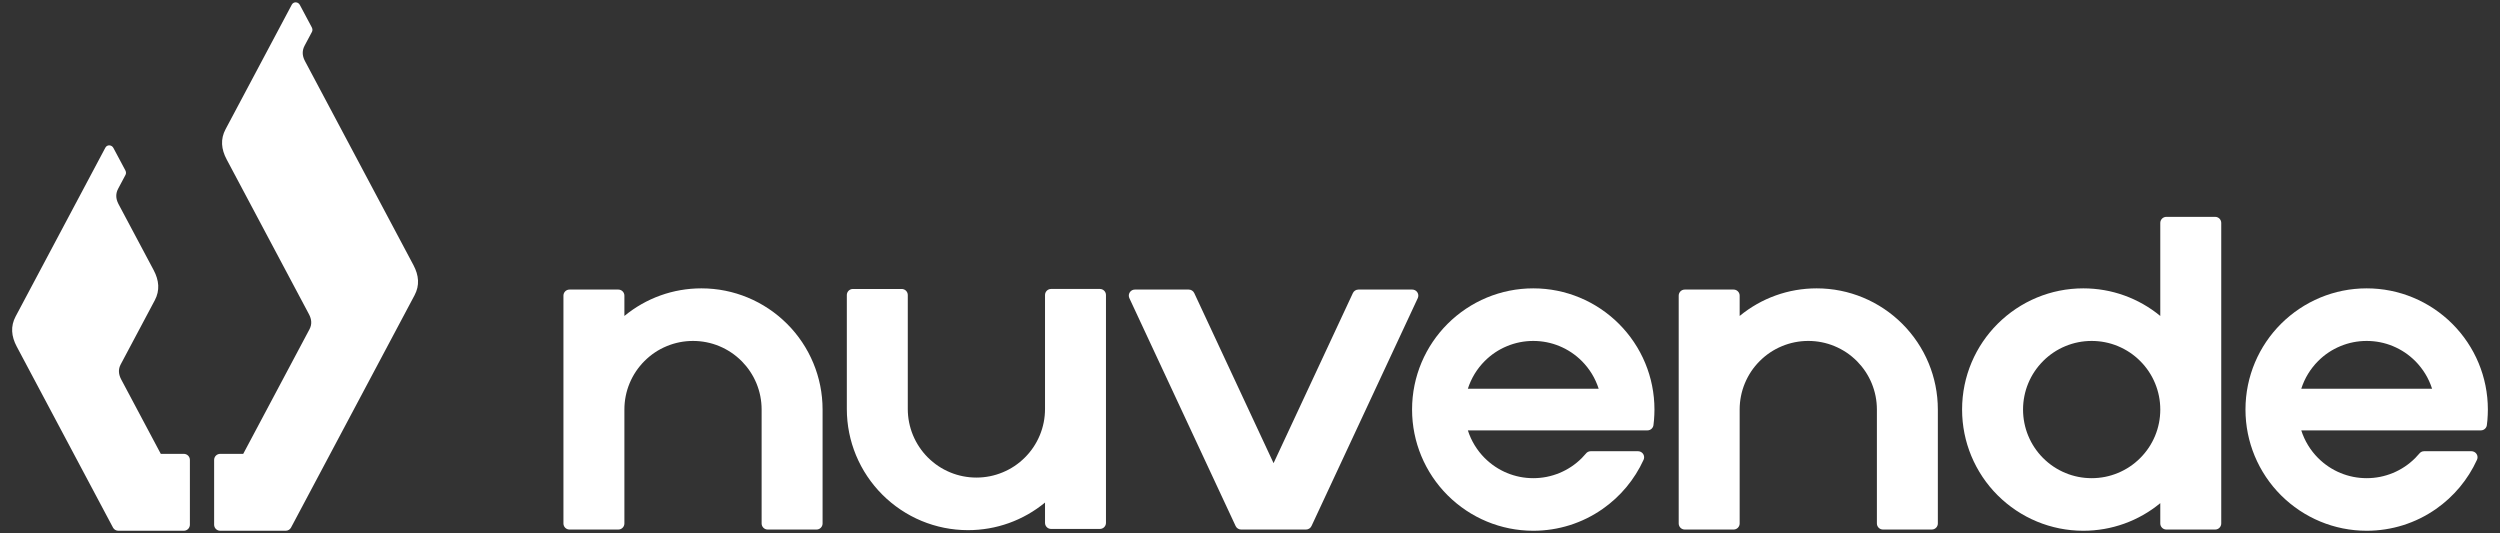<svg xmlns="http://www.w3.org/2000/svg" viewBox="0 0 272 58">
    <rect x="0" y="0" width="272" height="58" fill="#333333" stroke="none"/>
    <g fill-rule="evenodd" fill="rgb(255,255,255)">
        <path d=" M 31.089 57.746 L 23.956 57.745 C 23.592 57.745 23.297 57.45 23.297 57.086 L 23.297 50.039 C 23.297 49.675 23.592 49.38 23.956 49.38 L 26.463 49.379 C 28.725 45.127 31.412 40.076 33.673 35.823 C 33.96 35.284 33.908 34.738 33.614 34.185 C 30.629 28.572 27.644 22.957 24.659 17.343 C 24.065 16.226 23.969 15.138 24.539 14.065 C 27.083 9.281 29.202 5.296 31.746 0.511 C 31.937 0.151 32.435 0.18 32.624 0.537 L 33.923 2.976 C 34.007 3.135 34.021 3.316 33.941 3.467 L 33.141 4.969 C 32.871 5.479 32.854 6.031 33.178 6.641 C 37.115 14.042 41.048 21.445 44.984 28.846 C 45.577 29.964 45.674 31.052 45.103 32.124 C 40.629 40.539 36.155 48.954 31.681 57.368 L 31.656 57.416 L 31.656 57.416 C 31.534 57.626 31.315 57.744 31.089 57.745 L 31.089 57.746 L 31.089 57.746 Z  M 1.82 37.705 C 1.227 36.588 1.13 35.5 1.7 34.428 L 11.461 16.071 C 11.652 15.71 12.15 15.739 12.338 16.097 L 13.638 18.535 C 13.722 18.695 13.735 18.876 13.656 19.026 L 12.856 20.529 C 12.585 21.038 12.569 21.59 12.892 22.201 L 16.721 29.396 C 17.309 30.505 17.41 31.601 16.84 32.673 L 13.13 39.651 C 12.844 40.189 12.896 40.736 13.189 41.288 L 17.493 49.379 L 17.493 49.379 L 20 49.38 C 20.364 49.38 20.66 49.675 20.66 50.039 L 20.66 57.086 C 20.66 57.45 20.364 57.745 20 57.745 L 12.868 57.746 L 12.868 57.745 C 12.642 57.743 12.422 57.626 12.301 57.416 L 12.301 57.416 L 12.276 57.368 L 1.82 37.705 L 1.82 37.705 Z " />
        <g>
            <path d=" M 160.024 47.656 C 160.146 47.924 160.286 48.186 160.44 48.44 C 160.595 48.694 160.766 48.94 160.952 49.177 C 161.128 49.401 161.313 49.61 161.505 49.804 L 161.541 49.838 C 161.892 50.189 162.272 50.502 162.675 50.77 C 163.078 51.04 163.51 51.272 163.964 51.46 C 164.407 51.643 164.876 51.786 165.362 51.883 C 165.832 51.976 166.32 52.025 166.82 52.025 C 167.319 52.025 167.807 51.976 168.277 51.883 C 168.763 51.786 169.232 51.643 169.675 51.46 C 170.129 51.272 170.56 51.04 170.964 50.771 C 171.371 50.499 171.752 50.186 172.099 49.839 C 172.254 49.682 172.393 49.526 172.538 49.359 C 172.658 49.198 172.851 49.093 173.067 49.093 L 178.224 49.093 C 178.316 49.095 178.408 49.114 178.497 49.155 C 178.827 49.305 178.972 49.695 178.822 50.025 C 178.331 51.1 177.7 52.099 176.952 52.998 C 176.199 53.901 175.327 54.702 174.362 55.376 C 173.274 56.137 172.066 56.737 170.776 57.142 C 169.526 57.534 168.196 57.746 166.82 57.746 C 165.038 57.746 163.335 57.39 161.779 56.745 C 160.181 56.084 158.741 55.117 157.534 53.919 L 157.496 53.883 C 156.283 52.671 155.304 51.218 154.633 49.599 C 153.989 48.044 153.633 46.341 153.633 44.559 C 153.633 40.919 155.11 37.621 157.496 35.236 C 158.712 34.022 160.165 33.042 161.779 32.373 C 163.335 31.729 165.038 31.373 166.82 31.373 C 168.601 31.373 170.304 31.729 171.86 32.373 C 173.473 33.042 174.925 34.021 176.14 35.235 L 176.143 35.238 C 177.357 36.453 178.337 37.905 179.005 39.519 C 179.649 41.074 180.005 42.777 180.005 44.559 C 180.005 44.717 180 44.908 179.991 45.128 C 179.982 45.347 179.97 45.537 179.956 45.697 L 179.903 46.193 C 179.889 46.544 179.599 46.826 179.244 46.826 L 159.704 46.826 C 159.793 47.108 159.901 47.386 160.024 47.656 L 160.024 47.656 Z  M 165.359 37.236 C 164.876 37.332 164.409 37.475 163.964 37.66 C 163.507 37.848 163.074 38.08 162.671 38.349 C 162.269 38.618 161.89 38.93 161.54 39.28 C 161.328 39.492 161.131 39.714 160.951 39.943 C 160.765 40.18 160.594 40.426 160.44 40.678 C 160.286 40.932 160.146 41.195 160.024 41.463 C 159.901 41.733 159.794 42.011 159.704 42.293 L 173.935 42.293 C 173.847 42.016 173.739 41.738 173.612 41.46 C 173.492 41.192 173.353 40.931 173.199 40.678 C 173.047 40.428 172.877 40.185 172.692 39.949 C 172.514 39.723 172.327 39.509 172.132 39.311 L 172.099 39.28 C 171.749 38.93 171.37 38.618 170.968 38.35 C 170.568 38.082 170.134 37.85 169.675 37.659 C 169.233 37.475 168.765 37.332 168.279 37.236 C 167.808 37.143 167.32 37.094 166.82 37.094 C 166.319 37.094 165.83 37.143 165.359 37.236 L 165.359 37.236 Z " />
            <path d=" M 250.699 47.656 C 250.821 47.924 250.96 48.186 251.115 48.44 C 251.269 48.694 251.441 48.94 251.627 49.177 C 251.803 49.401 251.988 49.61 252.18 49.804 L 252.216 49.838 C 252.567 50.189 252.947 50.502 253.349 50.77 C 253.753 51.04 254.185 51.272 254.639 51.46 C 255.082 51.643 255.55 51.786 256.037 51.883 C 256.507 51.976 256.995 52.025 257.494 52.025 C 257.994 52.025 258.481 51.976 258.951 51.883 C 259.438 51.786 259.907 51.643 260.35 51.46 C 260.803 51.272 261.235 51.04 261.638 50.771 C 262.045 50.499 262.426 50.186 262.774 49.839 C 262.929 49.682 263.067 49.526 263.213 49.359 C 263.333 49.198 263.525 49.093 263.742 49.093 L 268.899 49.093 C 268.99 49.095 269.083 49.114 269.172 49.155 C 269.502 49.305 269.647 49.695 269.496 50.025 C 269.006 51.1 268.375 52.099 267.626 52.998 C 266.873 53.901 266.002 54.702 265.037 55.376 C 263.949 56.137 262.741 56.737 261.451 57.142 C 260.2 57.534 258.871 57.746 257.494 57.746 C 255.712 57.746 254.009 57.39 252.454 56.745 C 250.856 56.084 249.416 55.117 248.208 53.919 L 248.17 53.883 C 246.958 52.671 245.978 51.218 245.308 49.599 C 244.664 48.044 244.308 46.341 244.308 44.559 C 244.308 40.919 245.785 37.621 248.17 35.236 C 249.387 34.022 250.84 33.042 252.454 32.373 C 254.009 31.729 255.712 31.373 257.494 31.373 C 259.276 31.373 260.979 31.729 262.534 32.373 C 264.148 33.042 265.6 34.021 266.815 35.235 L 266.818 35.238 C 268.032 36.453 269.012 37.905 269.68 39.519 C 270.324 41.074 270.68 42.777 270.68 44.559 C 270.68 44.717 270.675 44.908 270.666 45.128 C 270.657 45.347 270.645 45.537 270.631 45.697 L 270.577 46.193 C 270.564 46.544 270.274 46.826 269.919 46.826 L 250.378 46.826 C 250.468 47.108 250.576 47.386 250.699 47.656 L 250.699 47.656 Z  M 256.034 37.236 C 255.551 37.332 255.084 37.475 254.639 37.66 C 254.182 37.848 253.749 38.08 253.346 38.349 C 252.944 38.618 252.564 38.93 252.215 39.28 C 252.003 39.492 251.806 39.714 251.626 39.943 C 251.44 40.18 251.269 40.426 251.115 40.678 C 250.96 40.932 250.821 41.195 250.699 41.463 C 250.576 41.733 250.468 42.011 250.379 42.293 L 264.61 42.293 C 264.522 42.016 264.413 41.738 264.287 41.46 C 264.167 41.192 264.028 40.931 263.873 40.678 C 263.721 40.428 263.552 40.185 263.366 39.949 C 263.189 39.723 263.002 39.509 262.807 39.311 L 262.774 39.28 C 262.424 38.93 262.045 38.618 261.643 38.35 C 261.242 38.082 260.809 37.85 260.349 37.659 C 259.908 37.475 259.44 37.332 258.954 37.236 C 258.483 37.143 257.995 37.094 257.494 37.094 C 256.994 37.094 256.505 37.143 256.034 37.236 L 256.034 37.236 Z " />
            <path d=" M 189.275 44.559 L 189.275 56.954 C 189.275 57.318 188.979 57.614 188.615 57.614 L 183.302 57.614 C 182.938 57.614 182.643 57.318 182.643 56.954 L 182.643 32.164 C 182.643 31.801 182.938 31.505 183.302 31.505 L 188.615 31.505 C 188.979 31.505 189.275 31.801 189.275 32.164 L 189.275 34.376 C 189.859 33.895 190.485 33.463 191.145 33.088 C 191.795 32.718 192.483 32.401 193.202 32.143 C 193.909 31.89 194.64 31.695 195.387 31.567 C 196.124 31.44 196.882 31.373 197.652 31.373 C 199.434 31.373 201.137 31.729 202.692 32.373 C 204.306 33.042 205.758 34.021 206.973 35.235 L 206.976 35.238 C 208.19 36.453 209.17 37.905 209.838 39.519 C 210.482 41.074 210.838 42.777 210.838 44.559 L 210.838 56.954 C 210.838 57.318 210.543 57.613 210.179 57.613 L 204.865 57.613 C 204.501 57.613 204.206 57.318 204.206 56.954 L 204.206 44.559 C 204.206 44.06 204.157 43.572 204.064 43.102 C 203.967 42.615 203.824 42.147 203.641 41.704 C 203.453 41.25 203.221 40.818 202.952 40.415 C 202.688 40.02 202.386 39.65 202.053 39.311 L 202.02 39.28 C 201.67 38.93 201.291 38.618 200.889 38.349 C 200.488 38.082 200.055 37.85 199.595 37.659 C 199.154 37.475 198.686 37.332 198.2 37.236 C 197.729 37.143 197.241 37.093 196.74 37.093 C 196.24 37.093 195.751 37.143 195.28 37.236 C 194.797 37.332 194.33 37.475 193.885 37.66 C 193.428 37.848 192.995 38.08 192.592 38.349 C 192.19 38.618 191.81 38.93 191.461 39.28 C 191.111 39.629 190.799 40.008 190.53 40.41 C 190.263 40.811 190.031 41.244 189.84 41.704 C 189.656 42.146 189.513 42.613 189.417 43.1 C 189.324 43.57 189.274 44.059 189.274 44.559 L 189.275 44.559 Z " />
            <path d=" M 67.934 44.559 L 67.934 56.954 C 67.934 57.318 67.638 57.614 67.274 57.614 L 61.961 57.614 C 61.597 57.614 61.302 57.318 61.302 56.954 L 61.302 32.164 C 61.302 31.801 61.597 31.505 61.961 31.505 L 67.274 31.505 C 67.638 31.505 67.934 31.801 67.934 32.164 L 67.934 34.376 C 68.518 33.895 69.144 33.463 69.804 33.088 C 70.454 32.718 71.142 32.401 71.861 32.143 C 72.568 31.89 73.299 31.695 74.046 31.567 C 74.783 31.44 75.541 31.373 76.311 31.373 C 78.093 31.373 79.796 31.729 81.351 32.373 C 82.949 33.035 84.389 34.002 85.597 35.2 L 85.635 35.236 C 86.848 36.448 87.827 37.901 88.497 39.519 C 89.142 41.075 89.497 42.778 89.497 44.559 L 89.497 56.954 C 89.497 57.318 89.202 57.614 88.838 57.614 L 83.525 57.614 C 83.161 57.614 82.865 57.318 82.865 56.954 L 82.865 44.559 C 82.865 44.06 82.816 43.572 82.723 43.102 C 82.626 42.616 82.483 42.147 82.3 41.704 C 82.112 41.25 81.88 40.818 81.611 40.415 C 81.348 40.02 81.046 39.65 80.713 39.311 L 80.679 39.28 C 80.329 38.93 79.95 38.618 79.548 38.35 C 79.148 38.082 78.714 37.85 78.255 37.659 C 77.813 37.475 77.345 37.332 76.859 37.236 C 76.388 37.143 75.9 37.094 75.399 37.094 C 74.899 37.094 74.41 37.143 73.939 37.236 C 73.456 37.332 72.989 37.475 72.544 37.66 C 72.087 37.848 71.654 38.08 71.251 38.349 C 70.849 38.618 70.47 38.93 70.12 39.28 C 69.77 39.63 69.458 40.009 69.19 40.411 C 68.922 40.811 68.69 41.244 68.499 41.704 C 68.315 42.146 68.172 42.614 68.076 43.1 C 67.983 43.57 67.934 44.059 67.934 44.559 L 67.934 44.559 Z " />
            <path d=" M 235.698 23.594 L 241.012 23.594 C 241.376 23.594 241.671 23.889 241.671 24.253 L 241.671 56.954 C 241.671 57.318 241.376 57.614 241.012 57.614 L 235.698 57.614 C 235.335 57.614 235.039 57.318 235.039 56.954 L 235.039 54.742 C 234.455 55.224 233.829 55.656 233.169 56.031 C 232.519 56.401 231.831 56.718 231.112 56.976 C 230.405 57.229 229.674 57.423 228.927 57.552 C 228.189 57.679 227.432 57.746 226.662 57.746 C 224.88 57.746 223.177 57.39 221.621 56.745 C 220.023 56.084 218.583 55.117 217.376 53.919 L 217.338 53.883 C 216.125 52.671 215.146 51.218 214.475 49.599 C 213.831 48.044 213.475 46.341 213.475 44.559 C 213.475 40.919 214.952 37.621 217.338 35.236 C 218.554 34.022 220.007 33.042 221.621 32.373 C 223.177 31.729 224.88 31.373 226.662 31.373 C 227.432 31.373 228.189 31.44 228.927 31.567 C 229.674 31.695 230.405 31.89 231.112 32.143 C 231.831 32.401 232.519 32.718 233.169 33.088 C 233.829 33.463 234.455 33.895 235.039 34.376 L 235.039 24.253 C 235.039 23.889 235.335 23.594 235.698 23.594 L 235.698 23.594 Z  M 220.25 43.102 C 220.157 43.572 220.107 44.06 220.107 44.559 C 220.107 45.059 220.157 45.547 220.25 46.016 C 220.346 46.503 220.489 46.972 220.673 47.415 C 220.86 47.869 221.092 48.301 221.361 48.704 C 221.625 49.099 221.927 49.469 222.26 49.807 L 222.294 49.839 C 222.643 50.189 223.022 50.501 223.424 50.769 C 223.825 51.037 224.258 51.269 224.718 51.46 C 225.16 51.644 225.627 51.786 226.114 51.883 C 226.584 51.976 227.073 52.025 227.573 52.025 C 228.074 52.025 228.562 51.976 229.033 51.883 C 229.517 51.787 229.984 51.644 230.428 51.459 C 230.886 51.271 231.318 51.039 231.721 50.769 C 232.124 50.501 232.503 50.189 232.853 49.839 C 233.202 49.489 233.514 49.11 233.783 48.708 C 234.051 48.308 234.283 47.874 234.474 47.415 C 234.658 46.973 234.8 46.505 234.897 46.019 C 234.99 45.548 235.039 45.06 235.039 44.559 C 235.039 44.059 234.99 43.57 234.896 43.099 C 234.8 42.616 234.657 42.149 234.473 41.704 C 234.284 41.247 234.053 40.814 233.783 40.411 C 233.515 40.009 233.202 39.63 232.853 39.28 C 232.503 38.93 232.124 38.618 231.722 38.35 C 231.321 38.082 230.888 37.85 230.428 37.659 C 229.987 37.475 229.519 37.332 229.033 37.236 C 228.562 37.143 228.074 37.094 227.573 37.094 C 227.073 37.094 226.584 37.143 226.113 37.236 C 225.63 37.332 225.163 37.475 224.718 37.66 C 224.26 37.848 223.827 38.081 223.424 38.35 C 223.03 38.614 222.663 38.914 222.329 39.245 L 222.295 39.281 C 221.944 39.632 221.631 40.012 221.362 40.414 C 221.092 40.818 220.861 41.25 220.673 41.704 C 220.489 42.147 220.346 42.616 220.25 43.102 L 220.25 43.102 Z " />
            <path d=" M 134.436 57.233 L 122.883 32.456 C 122.84 32.368 122.815 32.269 122.815 32.164 C 122.815 31.801 123.111 31.505 123.475 31.505 L 129.337 31.505 C 129.585 31.506 129.823 31.647 129.935 31.886 L 138.564 50.392 L 147.187 31.9 C 147.289 31.668 147.521 31.505 147.791 31.505 L 153.654 31.505 C 153.747 31.505 153.841 31.525 153.932 31.567 C 154.262 31.72 154.405 32.113 154.251 32.443 L 142.698 57.219 C 142.596 57.451 142.364 57.614 142.094 57.614 L 135.034 57.614 C 134.786 57.613 134.548 57.472 134.436 57.233 L 134.436 57.233 Z " />
            <path d=" M 113.698 44.494 L 113.698 32.099 C 113.698 31.735 113.993 31.439 114.357 31.439 L 119.671 31.439 C 120.035 31.439 120.33 31.735 120.33 32.099 L 120.33 56.888 C 120.33 57.252 120.035 57.548 119.671 57.548 L 114.357 57.548 C 113.993 57.548 113.698 57.252 113.698 56.888 L 113.698 54.677 C 113.114 55.158 112.488 55.59 111.828 55.965 C 111.178 56.335 110.49 56.652 109.771 56.91 C 109.064 57.163 108.333 57.358 107.586 57.486 C 106.848 57.613 106.091 57.68 105.321 57.68 C 103.539 57.68 101.836 57.324 100.28 56.68 C 98.667 56.011 97.215 55.032 96 53.818 L 95.997 53.815 C 94.783 52.6 93.803 51.148 93.135 49.534 C 92.491 47.979 92.135 46.276 92.135 44.494 L 92.135 32.099 C 92.135 31.735 92.43 31.44 92.794 31.44 L 98.107 31.44 C 98.471 31.44 98.767 31.735 98.767 32.099 L 98.767 44.494 C 98.767 44.993 98.816 45.481 98.909 45.951 C 99.006 46.438 99.149 46.906 99.332 47.349 C 99.52 47.803 99.752 48.235 100.021 48.638 C 100.285 49.033 100.586 49.403 100.919 49.742 L 100.953 49.773 C 101.303 50.123 101.682 50.435 102.084 50.704 C 102.484 50.971 102.917 51.203 103.377 51.394 C 103.819 51.578 104.287 51.721 104.773 51.817 C 105.244 51.91 105.732 51.96 106.232 51.96 C 106.733 51.96 107.222 51.91 107.693 51.817 C 108.176 51.721 108.643 51.578 109.087 51.393 C 109.545 51.205 109.978 50.973 110.381 50.704 C 110.783 50.435 111.162 50.123 111.512 49.773 C 111.862 49.424 112.174 49.045 112.442 48.643 C 112.71 48.242 112.942 47.809 113.133 47.349 C 113.317 46.907 113.459 46.44 113.556 45.953 C 113.649 45.483 113.698 44.994 113.698 44.494 L 113.698 44.494 Z " />
        </g>
    </g>
</svg>
